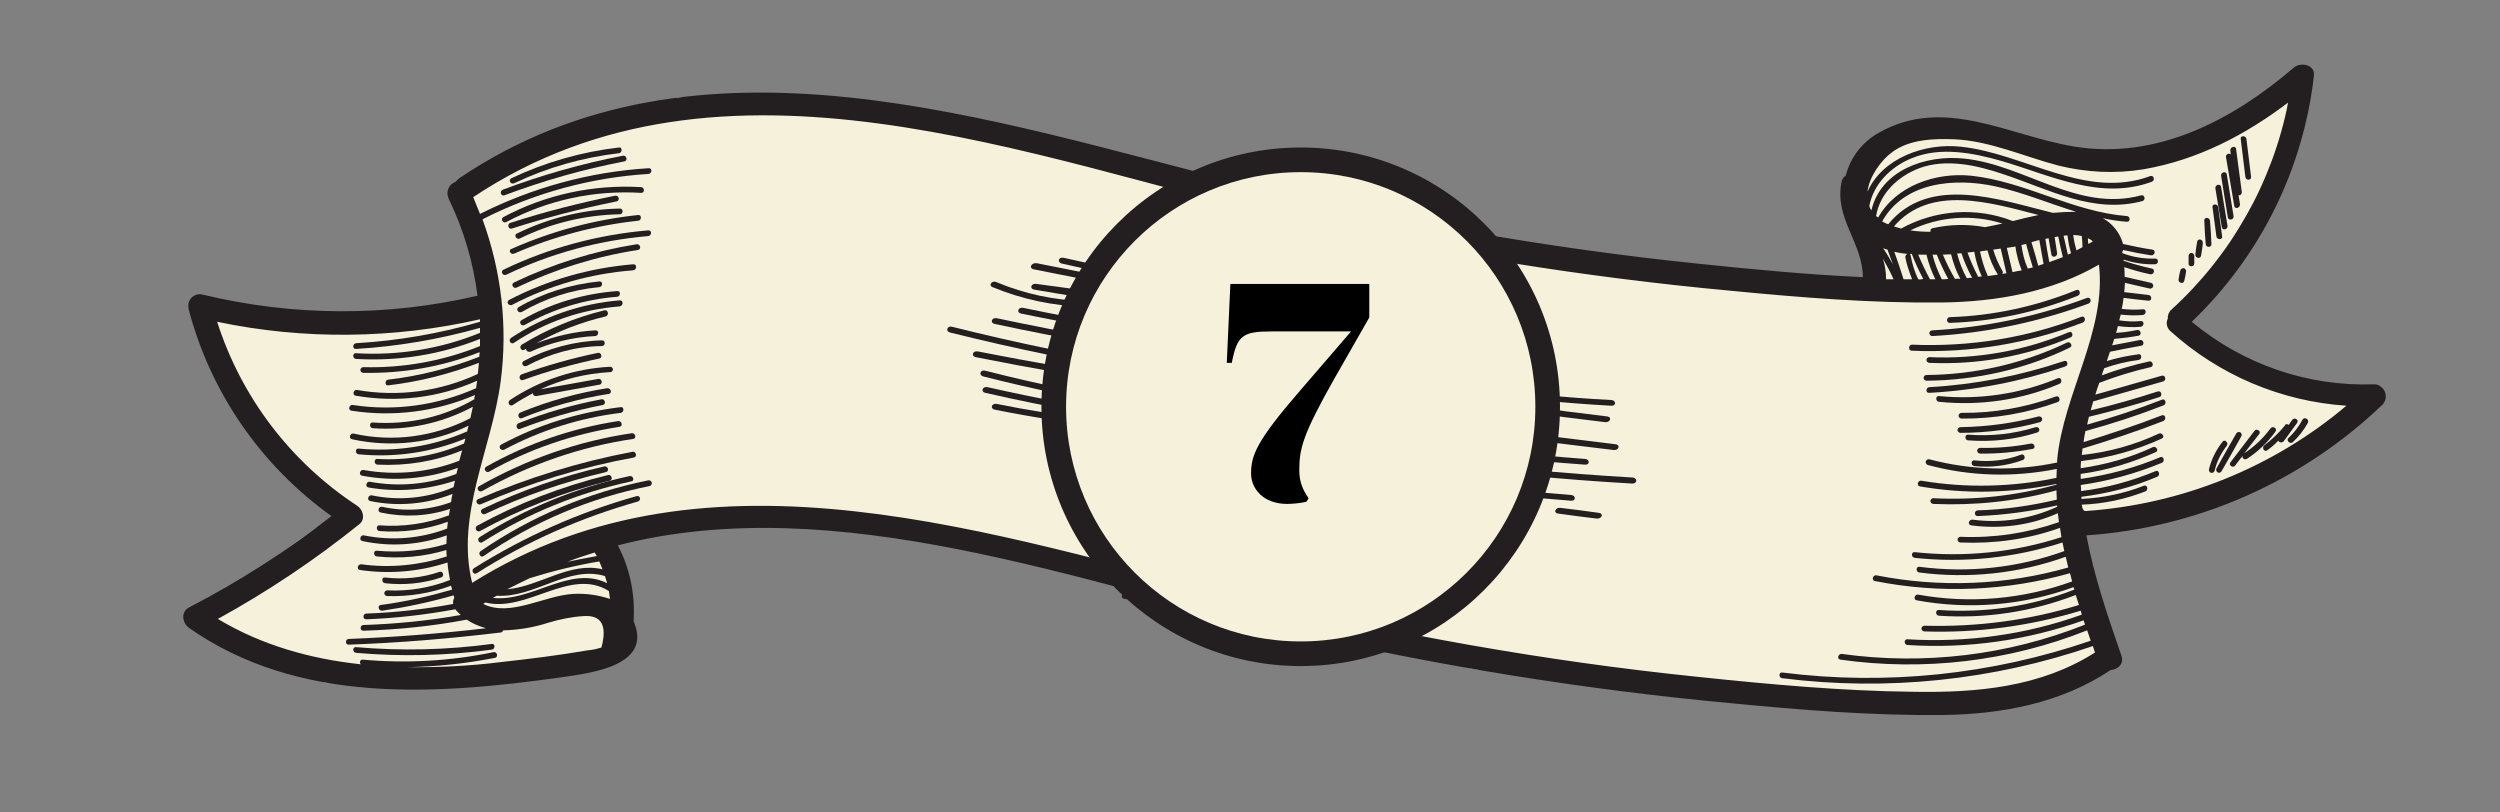 <?xml version="1.0" encoding="utf-8"?>
<!-- Generator: Adobe Illustrator 21.1.0, SVG Export Plug-In . SVG Version: 6.00 Build 0)  -->
<svg version="1.1" id="Layer_1" xmlns="http://www.w3.org/2000/svg" xmlns:xlink="http://www.w3.org/1999/xlink" x="0px" y="0px"
	 viewBox="0 0 700 227.5" style="enable-background:new 0 0 700 227.5;" xml:space="preserve">
<rect x="0" y="0" width="700" height="227.5" fill="#808080" stroke="none"/>
<style type="text/css">
	.st0{fill:#F6F1DB;}
	.st1{fill:#231F20;}
	.st2{enable-background:new    ;}
</style>
<title>header-capsule-</title>
<path class="st0" d="M58.5,85.5c0,0,24,5.7,26,5.6s51.2-5.6,51.2-5.6v-14L128,54.8l16.6-11.3l45.1-16.2H226l47.5,10.8l75.1,16.7
	l74.9,14.3l95,12.4l26.7-0.4l-20.7-2.3l-5-21.5l5-19.1l20.7-3.2l17.6,6.1l25.2,3.1l23.1-0.7l29.5-16.2l-0.3,14.3l-22.1,36.8
	L607,89.2l20.7,14.8l35.3,8.4l-35.6,25.2l-48.5,7l10.1,35.5c0,0-5.1,8.9-6.6,7.4s-32,10-32,10s-135.8-9.7-138-10.2
	s-143.8-37.1-143.8-37.1l-59-5.6l-39.3,3.8l3.4,17.1l1.8,14.6c0,0-21,7.4-23,6.9S91,191.1,91,191.1l-35.5-19.6l32.2-23.1l5.8-3.3
	l8.1-1.2l-18.1-11L68,111.8L58.5,85.5z"/>
<path class="st1" d="M664.8,107.6c-18.6,0.7-36.8-5.6-51.1-17.5c19.1-18.3,31.2-42.6,34.2-68.9c0.4-3.1-3.7-3.9-5.6-2.3
	c-17.1,14.7-38.5,26-61.7,22.1c-18.5-3.1-36.3-14.2-54.6-3.8c-4.6,2.6-7.9,6.9-9.2,12c-0.7,0.4-1.1,1.1-1.2,1.9c-2,10,6,17,6,26.5
	c-15.5-0.7-31-2.2-46.4-3.8c-42.6-4.4-84.8-11.9-126.4-22.2C278,34.1,195.6,4.7,128.6,49.9c-0.4,0.3-0.7,0.6-1,1
	c-1.8,0.6-2.8,2.6-2.1,4.4c0,0.1,0.1,0.2,0.1,0.3c4.2,8.6,6.9,17.8,8.1,27.2c-25.3,5.9-51.6,5.8-76.9-0.3c-1.8-0.5-3.5,0.6-4,2.3
	c-0.1,0.5-0.1,1.1,0,1.7c6.1,23.4,20.3,43.9,40,58c-12.5,9.8-25.8,18.3-39.9,25.6c-2.3,1.2-1.9,4.3,0,5.7
	c30.6,21.4,68.7,18.8,103.9,13.9c9-1.3,26-3.3,20.6-15.8c0.5-7.3-1-14.7-4.4-21.2c61.2-15.8,129.8,10.6,189.5,24.5
	c40.2,9.3,81.1,15.9,122.2,19.7c19.6,1.9,39.4,3.5,59.2,3.3c16.6-0.2,33.2-3.3,47.1-12.6c1.9-0.1,3.8-1.6,3-4
	c-3.8-11-7.7-22.3-9.8-33.7c31.1-2.1,60.5-15.1,83-36.7c1.2-1.4,1.1-3.6-0.4-4.8C666.3,107.9,665.6,107.6,664.8,107.6z M563.6,61.9
	c-10.2-4-21.7-3.2-31.3,2.1c-0.7-0.2-1.3-0.4-2-0.6c10.2-11.8,26.9-6.7,40.5-3.2C568.3,60.7,565.9,61.3,563.6,61.9z M555.8,63.6
	c-4.9-0.9-9.9-0.8-14.7,0.3c-0.4,0.1-0.6,0.4-0.6,0.8c0,0.1,0,0.1,0.1,0.2c-1.9,0-3.8-0.1-5.7-0.4c8-3.9,17.3-4.6,25.8-1.9
	C558.9,63,557.3,63.3,555.8,63.6z M528.5,69.9c0.5,1.3,1,2.7,1.5,4.1c-0.8-1.5-1.7-3-2.7-4.5C527.7,69.7,528.1,69.8,528.5,69.9z
	 M533,78.2c-0.8-2.6-1.7-5.2-2.6-7.7c1.2,0.3,2.5,0.5,3.7,0.6c-0.4,0.1-0.7,0.6-0.6,1c0.4,2.1,1.1,4.1,1.9,6.1H533z M537.1,78.2
	c-1-2.1-1.7-4.3-2.1-6.6c0-0.2-0.1-0.4-0.3-0.5h0.6c0.9,2.4,2,4.7,3.2,7C538,78.2,537.6,78.3,537.1,78.2z M540.4,78.2
	c-1.2-2.2-2.3-4.5-3.3-6.9h2.3c0.6,2.4,1.4,4.7,2.5,6.9H540.4z M543.7,78.2c-1.1-2.2-2-4.5-2.6-6.9h1.2c0.9,2.3,2,4.6,3.2,6.8
	C544.9,78.2,544.3,78.2,543.7,78.2L543.7,78.2z M547.4,78.1c-1.3-2.2-2.4-4.5-3.4-6.8c0.8,0,1.5-0.1,2.3-0.1
	c0.6,2.4,1.4,4.7,2.6,6.9C548.4,78,547.9,78,547.4,78.1L547.4,78.1z M550.7,77.9c-1.2-2.2-2.1-4.5-2.7-6.9c0.4,0,0.8-0.1,1.2-0.1
	c0.8,2.4,1.8,4.7,3,6.9C551.7,77.8,551.2,77.8,550.7,77.9L550.7,77.9z M553.7,77.1c-1.1-2.1-2-4.2-2.8-6.4c0.6-0.1,1.3-0.1,1.9-0.2
	c0.4,2.4,1.1,4.7,2.1,6.9c-0.4,0-0.8,0.1-1.1,0.1C553.8,77.4,553.8,77.2,553.7,77.1L553.7,77.1z M556.6,77.3c-1-2.2-1.7-4.5-2.2-6.9
	l2.1-0.3c0.6,2.3,1.5,4.6,2.8,6.6c0,0.1,0.1,0.1,0.1,0.2C558.5,77,557.5,77.2,556.6,77.3z M560.7,75.9c-1.1-1.9-2-3.9-2.6-6l2.1-0.3
	c0.5,2.3,1.1,4.6,1.6,6.9c-0.4,0.1-0.8,0.1-1.2,0.2C560.8,76.5,560.9,76.2,560.7,75.9L560.7,75.9z M563.5,76.2
	c-0.5-2.3-1.1-4.6-1.6-6.8l2-0.3c0.1,0,0.3-0.1,0.4-0.1c0.3,2.2,0.9,4.4,1.7,6.5c0,0.1,0.1,0.1,0.1,0.2
	C565.3,75.8,564.4,76,563.5,76.2L563.5,76.2z M567.7,75.2V75c-0.9-2-1.4-4.2-1.7-6.4l1.3-0.3c0.6,2.2,1.2,4.4,1.9,6.6
	C568.6,75,568.1,75.1,567.7,75.2L567.7,75.2z M570.7,74.4c-0.6-2.2-1.2-4.4-1.9-6.6c0.7-0.2,1.4-0.4,2.2-0.6
	c0.4,2.2,0.8,4.4,1.2,6.7C571.7,74.1,571.2,74.2,570.7,74.4L570.7,74.4z M573.8,73.4c-0.4-2.2-0.8-4.3-1.1-6.5
	c0.3-0.1,0.6-0.1,0.9-0.2c0.3,1.5,0.5,3.1,0.8,4.6c0.2,1,1.7,0.6,1.6-0.4c-0.2-1.5-0.5-3-0.7-4.5c0.3-0.1,0.7-0.1,1-0.2
	c0.4,1.9,0.8,3.9,1.3,5.8C576.2,72.5,575,73,573.8,73.4L573.8,73.4z M579,71.3c-0.4-1.8-0.8-3.6-1.2-5.3c0.4,0,0.7-0.1,1.1-0.1
	c0.2,1.7,0.5,3.4,1,5C579.6,71,579.3,71.2,579,71.3L579,71.3z M581.4,70.1c-0.4-1.4-0.7-2.8-0.9-4.3c0.8,0,1.6,0.1,2.4,0.3
	c0.1,1,0.2,2.1,0.2,3.1C582.6,69.5,582,69.8,581.4,70.1L581.4,70.1z M584.7,68.3c0-0.5-0.1-1.1-0.1-1.6c0.5,0.2,1,0.5,1.4,0.9
	C585.6,67.8,585.2,68.1,584.7,68.3L584.7,68.3z M574.8,59.6c-14.8-3.6-34.6-10.9-46.1,3.2c-0.6-0.2-1.2-0.5-1.7-0.8
	c6.2-11.1,20.3-12.3,31.8-9.8c7.7,1.7,15,4.8,22.5,7.1C579.1,59.3,577,59.4,574.8,59.6L574.8,59.6z M527.2,72.4
	c1.1,1.9,2.1,3.8,3,5.8h-2.1v-0.1C528.1,76.2,527.8,74.2,527.2,72.4z M148.3,161.9c6.4-2,12.9-3.6,19.5-4.7c0.3,0.7,0.6,1.4,0.9,2.2
	c-9.2-2.2-17.6,4.8-26.7,5.6C144.2,163.9,146.2,162.9,148.3,161.9z M139.1,166.8c10.5,0.7,20-8.6,30.3-5.5c0.2,0.7,0.4,1.4,0.6,2
	c-10.4-5.2-21.2,5.4-32,4.1C138.4,167.2,138.7,167,139.1,166.8L139.1,166.8z M135.9,168.7c11.7,2.9,23.8-10,34.6-3.2
	c0.1,0.7,0.2,1.4,0.3,2.2c-3.3-1.1-6.8-1.6-10.3-1.4c-8,0.4-17.7,6.6-25.2,2.8C135.5,169,135.7,168.8,135.9,168.7L135.9,168.7z
	 M168.4,181.3c-1.3,0.4-2.6,0.7-3.9,0.8c-8.1,1.4-16.3,2.4-24.4,3.3c-8.7,1.1-17.5,1.5-26.3,1.4c8.3-0.1,16.6-1,24.8-2.6
	c1-0.2,0.6-1.8-0.4-1.6c-12,2.5-24.4,3.2-36.6,2.1c-0.8-0.1-1,0.8-0.6,1.3c-14-1.5-27.7-5.3-40-12.7c14-7.7,27.3-16.6,39.7-26.6
	c1.7-1.4,0.9-4.1-0.7-5.1c-18.6-12.2-32.4-30.3-39.2-51.5c24.3,5.1,49.4,4.8,73.6-0.7v0.7c-11.3,3.3-22.9,5.3-34.7,6
	c-1,0.1-1.1,1.7,0,1.6c11.7-0.7,23.4-2.7,34.7-5.9v1.4c-11,4.5-22.9,6.4-34.7,5.7c-1.1-0.1-1,1.6,0,1.6c11.8,0.7,23.7-1.2,34.7-5.6
	v2c-10.4,4.2-21.5,6.2-32.7,5.9c-0.4,0-0.8,0.4-0.8,0.8s0.4,0.8,0.8,0.8c0,0,0,0,0,0c11.1,0.2,22.2-1.7,32.6-5.8
	c0,0.4-0.1,0.9-0.1,1.3c-8.2,3.2-16.8,5.4-25.5,6.4c-1,0.1-1,1.8,0,1.6c8.7-1,17.2-3.2,25.4-6.3c-0.1,1-0.2,2.1-0.3,3.1
	c-10.5,4.9-22.3,6.5-33.8,4.5c-1-0.2-1.5,1.4-0.4,1.6c11.5,2,23.3,0.6,34-4.2l-0.3,2.1c-10.8,4.8-22.8,6.5-34.5,4.7
	c-1-0.2-1.5,1.4-0.4,1.6c11.7,1.8,23.7,0.3,34.6-4.4c-0.1,0.4-0.2,0.8-0.2,1.2c-8.6,5-18.5,7.2-28.4,6.5c-1.1-0.1-1,1.6,0,1.6
	c9.7,0.7,19.4-1.4,28-6c-0.2,1.1-0.5,2.1-0.7,3.2c-10.1,5.2-21.6,6.8-32.7,4.3c-1-0.2-1.5,1.4-0.4,1.6c11,2.4,22.5,1.1,32.6-3.8
	c-0.1,0.5-0.3,1.1-0.4,1.6c-9.6,4.2-20,5.8-30.4,4.8c-1-0.1-1,1.5,0,1.6c10.2,1,20.4-0.5,29.9-4.4c-0.1,0.5-0.2,0.9-0.4,1.4
	c-7.6,3.3-15.9,4.8-24.2,4.3c-1.1-0.1-1,1.6,0,1.6c8.1,0.4,16.2-0.9,23.7-4c-0.3,1-0.5,1.9-0.8,2.9c-8.5,3.3-17.8,4.2-26.8,2.6
	c-1-0.2-1.5,1.4-0.4,1.6c9,1.7,18.2,0.9,26.8-2.2c-0.1,0.6-0.3,1.1-0.4,1.7c-7.7,2.9-16.1,3.7-24.2,2.2c-1-0.2-1.5,1.4-0.4,1.6
	c8.1,1.4,16.4,0.7,24.2-1.9c-0.1,0.6-0.3,1.2-0.4,1.8c-7.2,3.1-15.2,3.9-22.9,2.3c-1-0.2-1.5,1.4-0.4,1.6c7.7,1.6,15.7,0.9,23-2
	c-0.2,0.8-0.3,1.5-0.4,2.3c-6.2,2.3-12.9,2.7-19.3,1.3c-1-0.2-1.5,1.4-0.4,1.6c6.4,1.4,13.1,1.1,19.4-1l-0.3,1.8
	c-6.2,2.3-12.8,3.3-19.4,2.8c-1.1-0.1-1,1.6,0,1.6c6.5,0.5,13-0.4,19.1-2.6c-0.1,0.6-0.1,1.3-0.2,1.9c-7.4,2.8-15.5,3.5-23.3,1.9
	c-1-0.2-1.5,1.4-0.4,1.6c7.9,1.7,16,1.1,23.6-1.6c0,0.8-0.1,1.6-0.1,2.4c-6.3,1.9-12.9,2.5-19.5,1.9c-1-0.1-1,1.5,0,1.6
	c6.6,0.7,13.2,0.1,19.5-1.8c0,0.6,0,1.2,0.1,1.8c-7.7,2.5-15.9,3.3-23.9,2.2c-1-0.1-1.5,1.4-0.4,1.6c8.2,1.2,16.6,0.5,24.5-2.1
	c0.1,1.6,0.4,3.3,0.7,4.9c-5.6,2.2-11.6,3.2-17.6,2.9c-0.4,0-0.8,0.4-0.8,0.8s0.4,0.8,0.8,0.8c6.1,0.2,12.2-0.8,17.9-2.9
	c0.1,0.4,0.2,0.7,0.3,1.1c-6.6,1.9-13.2,3.4-20,4.3c-1,0.1-0.6,1.7,0.4,1.6c6.8-1,13.4-2.4,20-4.3c0.1,0.2,0.2,0.5,0.2,0.7
	c-0.3,0.5-0.4,1.1-0.3,1.7c-8,1.5-16.1,2.4-24.3,2.7c-1.1,0-1.1,1.7,0,1.6c8.4-0.3,16.7-1.3,24.9-2.8c0.1,0.1,0.2,0.2,0.3,0.4
	l1.2,1.2c-9,1.6-18.1,2.5-27.2,2.8c-1.1,0-1.1,1.7,0,1.6c9.7-0.3,19.4-1.3,28.9-3.1c1.6,1.1,3.5,1.9,5.4,2.4
	c-12.7,1.5-25.5,2.5-38.4,3c-1.1,0-1.1,1.7,0,1.6c14.2-0.5,28.4-1.7,42.5-3.4c0.3,0,0.6-0.3,0.7-0.6c4.2-0.1,8.5-0.8,12.5-2.1
	c3.3-1,6.7-1.7,10.1-1.9C168.3,172.2,170.1,175,168.4,181.3L168.4,181.3z M167.1,155.7c-2.7,0.5-5.5,1-8.2,1.6
	c2.5-1,5.1-1.8,7.6-2.6C166.7,155,166.9,155.4,167.1,155.7L167.1,155.7z M535.9,193.7c-20.2-0.2-40.6-2.1-60.7-4.2
	c-42.6-4.4-84.8-11.9-126.4-22.2c-69.6-17.2-150.2-45.8-216.6-4.1c-4.7-19.1,5.5-37.5,8-56.5c2-15.3,0.2-30.8-5.1-45.3
	c0.1,0,0.2,0,0.2-0.1c14.4-7.3,30.2-11.6,46.3-12.6c1-0.1,1.1-1.7,0-1.6c-16.4,1-32.5,5.4-47.2,12.8c-0.6-1.6-1.3-3.1-1.9-4.7
	c69.8-46.5,156.6-10.6,229.8,6.5c40.2,9.3,81.1,15.9,122.2,19.7c19.6,1.9,39.4,3.5,59.2,3.3c15.3-0.2,30.7-2.9,44-10.6
	c2.2,18.5-10,36.3-11.7,54.7v0.7c-11.8,2.5-24.1,2.2-35.8-0.9c-0.4-0.1-0.9,0.2-1,0.6s0.2,0.9,0.6,1c11.8,3.2,24.1,3.5,36.1,1.1
	c0,0.8-0.1,1.6-0.1,2.5c-12.4,2.6-25.3,2.9-37.8,0.8c-1-0.2-1.5,1.4-0.4,1.6c12.7,2.2,25.6,1.9,38.2-0.7v0.2
	c-11.2,3.1-22.9,4.4-34.5,3.8c-0.4,0-0.8,0.4-0.8,0.8s0.4,0.8,0.8,0.8c11.6,0.5,23.3-0.7,34.5-3.8c0,0.9,0.1,1.7,0.1,2.6
	c-7.2,1.7-14.7,2.8-22.1,3c-1.1,0-1.1,1.7,0,1.6c7.5-0.3,14.9-1.3,22.2-3v0.4c-7.4,3.4-15.6,4.7-23.7,3.6c-1-0.1-1.5,1.4-0.4,1.6
	c8.3,1.1,16.7,0,24.3-3.4c0.1,0.8,0.2,1.7,0.3,2.5c-8.9,3.1-18.2,4.5-27.6,4.1c-0.4,0-0.8,0.4-0.8,0.8s0.4,0.8,0.8,0.8
	c9.5,0.4,19-0.9,27.9-4.1c0.1,0.9,0.3,1.8,0.4,2.6c-13.3,4.3-27.3,5.7-41.1,4.2c-1-0.1-1,1.5,0,1.6c13.9,1.5,28.1,0,41.4-4.3
	c0.2,0.8,0.3,1.6,0.5,2.4c-13,4.7-26.9,6.2-40.6,4.4c-1-0.1-1,1.5,0,1.6c13.8,1.8,27.9,0.3,41-4.4c0.2,1,0.5,2,0.7,3
	c-17.5,5-35.9,5.7-53.7,2.2c-1-0.2-1.5,1.4-0.4,1.6c18.1,3.6,36.8,2.8,54.6-2.2c0.2,0.8,0.4,1.5,0.6,2.3c-13.8,5-28.7,6.3-43.1,3.7
	c-1-0.2-1.5,1.4-0.4,1.6c14.7,2.7,29.9,1.4,43.9-3.7c0.1,0.2,0.1,0.5,0.2,0.7c-12.1,4.7-25,6.6-37.9,5.7c-1.1-0.1-1,1.6,0,1.6
	c13,0.9,26.1-1.1,38.3-5.8c0.3,0.9,0.6,1.9,0.9,2.8c-14,4.3-28.6,6.2-43.3,5.8c-0.4,0-0.8,0.4-0.8,0.8s0.4,0.8,0.8,0.8
	c14.8,0.5,29.6-1.5,43.8-5.8c0.1,0.4,0.2,0.7,0.3,1.1c-15.6,5.6-32.2,7.9-48.8,6.9c-1.1-0.1-1,1.6,0,1.6c16.7,1.1,33.5-1.3,49.3-6.9
	c0.1,0.4,0.3,0.8,0.4,1.2c-21.6,8.6-45.1,11.4-68.1,8.2c-1-0.1-1.5,1.4-0.4,1.6c23.4,3.3,47.2,0.5,69.1-8.2c0.3,1,0.7,1.9,1,2.9
	c-27.7,9.5-57.3,12.6-86.4,8.9c-1-0.1-1,1.5,0,1.6c29.3,3.7,59.1,0.6,87-9l0.6,1.8C571.4,192.4,553.6,194,535.9,193.7L535.9,193.7z
	 M582.9,141.3c6.1-0.2,12.1-1.5,17.8-3.7c1-0.4,0.5-2-0.4-1.6c-5.6,2.2-11.5,3.4-17.5,3.7v-0.6c7.3-0.9,14.4-2.7,21.2-5.6
	c1-0.4,0.5-2-0.4-1.6c-6.7,2.8-13.7,4.7-20.9,5.6c0-0.6,0-1.1-0.1-1.7c7.8-1.1,15.4-3.2,22.7-6.2c1-0.4,0.5-2-0.4-1.6
	c-7.1,3-14.6,5-22.3,6.1v-1.4c7.3-1,14.3-3.1,21-6.1c1-0.4,0.1-1.8-0.8-1.4c-6.4,3-13.2,4.9-20.2,5.9c0-0.7,0-1.3,0.1-2
	c7.8-0.9,15.4-3,22.6-6.3c1-0.4,0.1-1.8-0.8-1.4c-6.8,3.2-14.1,5.2-21.6,6c0.1-0.6,0.1-1.2,0.2-1.8c7.6-2.3,15.2-4.8,22.6-7.7
	c1-0.4,0.6-2-0.4-1.6c-7.2,2.8-14.5,5.2-21.9,7.5c0.1-1,0.3-2,0.5-3v-0.1c7.4-2,14.7-4.4,21.9-7.2c1-0.4,0.5-2-0.4-1.6
	c-6.9,2.7-13.9,5-21,7c0.2-0.7,0.3-1.5,0.5-2.2c6.6-1.6,13.2-3.4,19.7-5.5c1-0.3,0.6-1.9-0.4-1.6c-6.2,2-12.4,3.8-18.8,5.3
	c0.2-0.8,0.5-1.7,0.7-2.5c6.5-1.9,13.1-3.7,19.6-5.6c1-0.3,0.6-1.9-0.4-1.6c-6.2,1.8-12.4,3.5-18.6,5.3c0.3-1.1,0.7-2.2,1.1-3.3
	c4.7-1.8,9.5-3.3,14.4-4.4c1-0.2,0.6-1.8-0.4-1.6c-4.5,1-9,2.3-13.3,3.9c0.2-0.7,0.4-1.3,0.7-2c3.1-1.1,6.3-1.9,9.6-2.3
	c1-0.1,1-1.8,0-1.6c-3,0.4-6,1-8.9,1.9c0.3-0.9,0.6-1.7,0.9-2.6c2.9-0.6,5.9-1.2,8.8-1.7c1-0.2,0.6-1.8-0.4-1.6l-7.8,1.5l0.6-1.8
	c2.3-0.2,4.6-0.5,6.8-0.9c1-0.2,0.6-1.8-0.4-1.6c-1.9,0.4-3.9,0.7-5.9,0.8c0.2-0.6,0.4-1.3,0.5-1.9c2.1,0.3,4.3,0.4,6.4,0.2
	c1-0.1,1.1-1.7,0-1.6c-2,0.2-4,0.1-6-0.2c0.1-0.5,0.3-1.1,0.4-1.6c2.1,0.2,4.1,0.3,6.2,0.1c1-0.1,1.1-1.7,0-1.6
	c-2,0.2-3.9,0.1-5.9-0.1c0.2-1,0.4-2.1,0.5-3.1c2.3,0.3,4.7,0.6,7,0.8c1,0.1,1-1.5,0-1.6c-2.3-0.3-4.5-0.5-6.8-0.8
	c0.1-0.9,0.1-1.8,0.2-2.6c2.3,0.5,4.6,1.1,6.9,1.6c0.4,0.1,0.9-0.2,1-0.6c0.1-0.4-0.2-0.9-0.6-1l0,0c-2.5-0.6-4.9-1.1-7.4-1.7
	c0-0.9,0-1.8-0.1-2.7c2.4,0.8,4.8,1.5,7.3,2c1,0.2,1.5-1.4,0.4-1.6c-2.7-0.6-5.3-1.3-7.9-2.2v-0.3c2.8,0.9,5.8,1.4,8.8,1.3
	c1.1,0,1.1-1.7,0-1.6c-3.1,0.1-6.2-0.4-9.1-1.5c0-0.1,0-0.2-0.1-0.3l0.3-0.6c2.6,0.6,5.2,1.1,7.8,1.5c1,0.1,1.5-1.4,0.4-1.6
	c-2.8-0.4-5.6-1-8.3-1.6v-0.2c-0.9-3-2.9-5.5-5.6-7c2.2,0.5,4.4,0.8,6.7,1c1.1,0.1,1-1.6,0-1.6c-15.2-1.2-28.5-9.7-43.6-11.3
	c-9.9-1-21,2.8-26,11.7c-0.2-0.1-0.4-0.3-0.6-0.4c1.1-6.4,6.1-11.1,12.1-13.4c7.6-2.8,16.2-0.8,23.6,1.7
	c12.7,4.2,25.1,11.2,38.9,7.5c1-0.3,0.6-1.9-0.4-1.6c-17.7,4.8-32.6-8.6-49.6-10.3c-10.8-1.1-23.3,3.3-25.9,14.5
	c-0.3-0.4-0.5-0.8-0.6-1.2c1.2-6.2,6-11,11.9-13.4c8-3.3,17.2-1.5,25.2,0.8c13.7,4,27.6,11.1,42,5.8c1-0.4,0.6-1.9-0.4-1.6
	c-18,6.7-35.2-6.3-52.9-8.2c-10.2-1.2-22.2,3.2-26.3,12.6c0.5-4.3,3.8-8.8,6.9-11.1c4.9-3.6,11.5-3.8,17.3-3.6
	c10,0.4,19.8,4.9,29.4,7.4c7.8,1.9,15.8,2.3,23.7,1c15.1-2.6,28.5-9.6,40.5-18.7c-4.4,22.3-15.9,42.7-32.7,58
	c-0.7,0.6-1.1,1.6-1,2.5c-0.6,1.2-0.3,2.6,0.7,3.5c13.6,12.3,31,19.7,49.3,20.9c-20.6,17.4-46.3,27.7-73.2,29.5
	C583.1,142.8,583,142,582.9,141.3L582.9,141.3z"/>
<path class="st1" d="M107.8,163.3c5.3,0.6,10.6,0.1,15.7-1.6c1-0.3,0.6-1.9-0.4-1.6c-4.9,1.7-10.1,2.2-15.3,1.6
	C106.8,161.5,106.8,163.2,107.8,163.3z"/>
<path class="st1" d="M137.7,180.3c-12.6,1.7-25.3,2-38,0.9c-1.1-0.1-1,1.5,0,1.6c12.7,1.1,25.4,0.8,38-0.9
	C138.7,181.8,138.7,180.1,137.7,180.3z"/>
<path class="st1" d="M178.3,138.9c-16.1,4.5-31.4,11.3-45.6,20.2c-0.9,0.6-0.1,2,0.8,1.4c14-8.9,29.2-15.6,45.2-20.1
	c0.4-0.2,0.6-0.6,0.5-1C179,139,178.7,138.8,178.3,138.9z"/>
<path class="st1" d="M181.5,134.5c-16.8,3.4-32.8,10.1-46.9,19.8c-0.9,0.6,0,2,0.8,1.4c14-9.6,29.8-16.3,46.5-19.6
	c0.4-0.1,0.7-0.6,0.6-1S181.9,134.4,181.5,134.5L181.5,134.5z"/>
<path class="st1" d="M176.3,133.3c-14.9,3.2-29.1,9-42,17.1c-0.9,0.6-0.1,2,0.8,1.4c12.8-8.1,26.8-13.8,41.6-17
	C177.8,134.7,177.3,133.1,176.3,133.3z"/>
<path class="st1" d="M134.4,148.7c11.4-6.3,23.6-11,36.3-14.1c1-0.2,0.6-1.8-0.4-1.6c-12.8,3.1-25.2,7.9-36.7,14.2
	C132.7,147.8,133.5,149.2,134.4,148.7z"/>
<path class="st1" d="M169.2,130.6c-11.8,2.7-23.2,6.7-34.1,11.9c-1,0.5-0.1,1.9,0.8,1.4c10.8-5.1,22.1-9,33.7-11.7
	C170.7,132,170.3,130.4,169.2,130.6z"/>
<path class="st1" d="M134.6,141.2c13.8-6,28.1-10.4,42.9-13.1c1-0.2,0.6-1.8-0.4-1.6c-14.9,2.8-29.4,7.3-43.3,13.3
	C132.9,140.2,133.7,141.6,134.6,141.2z"/>
<path class="st1" d="M135,137.5c13.1-7.4,27.4-12.4,42.3-14.6c1-0.2,0.6-1.7-0.4-1.6c-15,2.2-29.5,7.3-42.7,14.8
	C133.2,136.6,134,138,135,137.5z"/>
<path class="st1" d="M136.9,132.1c11.3-6.4,23.7-10.6,36.6-12.6c1-0.2,0.6-1.7-0.4-1.6c-13,2-25.5,6.3-37,12.8
	c-0.4,0.3-0.5,0.8-0.2,1.1C136.1,132.1,136.5,132.3,136.9,132.1z"/>
<path class="st1" d="M141.2,125.9c10.1-5.4,21.2-8.9,32.6-10.3c1-0.1,1-1.8,0-1.6c-11.7,1.4-23.1,4.9-33.5,10.5
	C139.4,125,140.2,126.4,141.2,125.9z"/>
<path class="st1" d="M145.2,118.5c-1,0.4-0.5,2,0.4,1.6c7.5-2.9,15.3-5.2,23.2-6.7c1-0.2,0.6-1.8-0.4-1.6
	C160.5,113.3,152.7,115.5,145.2,118.5z"/>
<path class="st1" d="M170,108.7c-8.3,1.3-16.5,3.6-24.3,6.8c-1,0.4-0.5,2,0.4,1.6c7.8-3.2,16-5.5,24.3-6.8
	C171.5,110.2,171.1,108.6,170,108.7z"/>
<path class="st1" d="M170.8,102.7c-10,0.5-19.7,3.8-28,9.3c-0.9,0.6-0.1,2,0.8,1.4c1.8-1.2,3.7-2.3,5.6-3.3c0,0.4,0.3,0.8,0.8,0.8
	c0.1,0,0.1,0,0.2,0c5.9-1.1,11.8-2.1,17.7-3.2c1-0.2,0.6-1.8-0.4-1.6c-5.4,1-10.8,1.9-16.2,2.9c6.1-2.8,12.7-4.4,19.4-4.8
	c0.4,0.1,0.8-0.2,0.9-0.6c0.1-0.4-0.2-0.8-0.6-0.9C171,102.7,170.9,102.7,170.8,102.7z"/>
<path class="st1" d="M146.5,106.4c6.9-2.5,14.1-4.5,21.3-6c1-0.2,0.6-1.8-0.4-1.6c-7.2,1.5-14.3,3.5-21.3,6
	C145,105.2,145.5,106.8,146.5,106.4z"/>
<path class="st1" d="M146.6,101.1c-0.4,0.3-0.5,0.8-0.2,1.1c0.2,0.3,0.6,0.4,1,0.3c6.5-3.5,13.7-5.5,21.1-5.6c1.1,0,1.1-1.7,0-1.6
	C160.9,95.5,153.4,97.5,146.6,101.1z"/>
<path class="st1" d="M169.2,86.9c-8.2,2-15.9,5.2-23.1,9.6c-0.9,0.6-0.1,2,0.8,1.4c0.1-0.1,0.2-0.2,0.4-0.2c0,0.5,0.5,0.9,1,0.8
	c0.1,0,0.1,0,0.2,0c5.7-2.6,11.9-4.1,18.2-4.4c1-0.1,1.1-1.7,0-1.6c-5.7,0.3-11.2,1.6-16.5,3.6c6.1-3.4,12.6-5.9,19.4-7.5
	C170.7,88.2,170.2,86.6,169.2,86.9z"/>
<path class="st1" d="M173.5,84.1c-10.9,0.9-21.3,4.5-30.4,10.5c-0.9,0.6-0.1,2,0.8,1.4c8.8-5.9,19-9.4,29.6-10.2
	C174.6,85.6,174.6,84,173.5,84.1z"/>
<path class="st1" d="M146.9,91c8-4.5,16.8-7.2,25.9-7.9c1-0.1,1.1-1.7,0-1.6c-9.4,0.7-18.5,3.4-26.7,8.1
	C145.1,90.1,145.9,91.5,146.9,91z"/>
<path class="st1" d="M167.8,78.8c-8,0.8-15.7,3.2-22.6,7.2c-0.4,0.3-0.5,0.8-0.2,1.1c0.2,0.3,0.6,0.4,1,0.3c6.7-3.9,14.1-6.3,21.8-7
	C168.8,80.3,168.9,78.7,167.8,78.8z"/>
<path class="st1" d="M177.3,74c-12.2,1-24,4.4-34.8,10c-0.4,0.3-0.5,0.8-0.2,1.1c0.2,0.3,0.6,0.4,1,0.3c10.5-5.5,22.1-8.8,33.9-9.7
	C178.4,75.6,178.4,73.9,177.3,74z"/>
<path class="st1" d="M178.2,68.4c-11.9,1.9-23.5,5.5-34.3,10.7c-1,0.5-0.1,1.9,0.8,1.4c10.7-5.1,22.1-8.7,33.9-10.5
	C179.7,69.8,179.3,68.2,178.2,68.4z"/>
<path class="st1" d="M141.8,76.9c12.5-6,25.9-9.6,39.7-10.8c1-0.1,1.1-1.7,0-1.6c-14.1,1.2-27.8,4.9-40.5,11
	C140,76,140.8,77.4,141.8,76.9z"/>
<path class="st1" d="M144,71c11-4.8,22.7-7.9,34.7-9.2c1-0.1,1-1.7,0-1.6c-12.3,1.3-24.2,4.5-35.5,9.5C142.2,70,143,71.5,144,71z"/>
<path class="st1" d="M145.5,66.8c8.7-4.3,18.3-6.6,28-6.8c1.1,0,1.1-1.7,0-1.6c-10,0.2-19.8,2.6-28.8,7
	C143.8,65.8,144.6,67.2,145.5,66.8z"/>
<path class="st1" d="M172.2,54.8c-9.9,2-19.7,4.5-29.3,7.6c-1,0.3-0.6,1.9,0.4,1.6c9.6-3.1,19.4-5.6,29.3-7.6
	C173.7,56.2,173.3,54.6,172.2,54.8z"/>
<path class="st1" d="M141.7,62.2c11.6-6.2,24.7-9,37.8-8.2c1.1,0.1,1-1.6,0-1.6c-13.4-0.8-26.8,2.1-38.6,8.4
	c-0.4,0.3-0.5,0.8-0.2,1.1C140.9,62.2,141.3,62.4,141.7,62.2z"/>
<path class="st1" d="M174.4,43.6c-11.4,2.2-22.7,5.4-33.6,9.5c-1,0.4-0.6,1.9,0.4,1.6c10.9-4.1,22.1-7.3,33.6-9.5
	C175.9,45,175.4,43.4,174.4,43.6z"/>
<path class="st1" d="M144,51.3c9.2-4.4,19.1-7.2,29.3-8.4c1-0.1,1-1.8,0-1.6c-10.4,1.2-20.6,4.1-30.1,8.6
	C142.2,50.4,143,51.8,144,51.3z"/>
<path class="st1" d="M546,90.4c12.3-0.4,24.4-3,35.8-7.6c1-0.4,0.5-2-0.4-1.6c-11.3,4.6-23.2,7.2-35.4,7.6
	C544.9,88.8,544.9,90.5,546,90.4z"/>
<path class="st1" d="M541,94.1c15-0.8,29.7-3.9,43.8-9.1c1-0.4,0.6-1.9-0.4-1.6c-13.9,5.2-28.6,8.3-43.4,9.1c-0.4,0-0.8,0.4-0.8,0.8
	C540.2,93.7,540.6,94.1,541,94.1z"/>
<path class="st1" d="M535.3,98.2c16.3,0.7,32.6-2,47.9-7.9c1-0.4,0.6-2-0.4-1.6c-15.1,5.9-31.3,8.5-47.5,7.8
	C534.3,96.6,534.3,98.2,535.3,98.2z"/>
<path class="st1" d="M579.3,93c-12.4,5.2-25.7,7.6-39.1,7c-0.4,0-0.8,0.4-0.8,0.8c0,0.4,0.4,0.8,0.8,0.8c0,0,0,0,0,0
	c13.5,0.6,27-1.8,39.5-7.1C580.7,94.2,580.3,92.6,579.3,93z"/>
<path class="st1" d="M578.8,95.9c-12.3,5.9-25.8,9-39.4,9.1c-0.4,0-0.8,0.4-0.8,0.8c0,0.4,0.4,0.8,0.8,0.8c0,0,0,0,0,0
	c13.9-0.1,27.7-3.2,40.2-9.3C580.5,96.9,579.7,95.5,578.8,95.9z"/>
<path class="st1" d="M577.9,101.1c-12.2,4.1-24.9,6.6-37.7,7.3c-1,0.1-1.1,1.7,0,1.6c13-0.7,25.8-3.2,38.1-7.4
	C579.3,102.3,578.9,100.7,577.9,101.1z"/>
<path class="st1" d="M576.2,105.9c-10.5,4.4-22,6.1-33.3,5c-1-0.1-1,1.5,0,1.6c11.5,1.2,23.1-0.5,33.7-5
	C577.6,107.1,577.2,105.5,576.2,105.9z"/>
<path class="st1" d="M575.7,111c-8.5,3.1-17.5,4.7-26.5,4.6c-0.4,0-0.8,0.4-0.8,0.8c0,0.4,0.4,0.8,0.8,0.8c0,0,0,0,0,0
	c9.2,0.1,18.3-1.5,26.9-4.6C577.1,112.3,576.7,110.7,575.7,111z"/>
<path class="st1" d="M570.8,116.6c-7.1,1.9-14.5,2.9-21.9,3c-0.4,0-0.8,0.4-0.8,0.8c0,0.4,0.4,0.8,0.8,0.8c0,0,0,0,0,0
	c7.5,0,15-1,22.3-3c0.4-0.1,0.7-0.6,0.6-1C571.7,116.8,571.2,116.5,570.8,116.6L570.8,116.6z"/>
<path class="st1" d="M570,119.6c-6.1,1.9-12.5,2.6-18.9,2.1c-1.1-0.1-1,1.6,0,1.6c6.5,0.5,13.1-0.2,19.3-2.2
	c0.4-0.1,0.7-0.5,0.6-0.9c-0.1-0.4-0.5-0.7-0.9-0.6C570.1,119.6,570,119.6,570,119.6z"/>
<path class="st1" d="M568.6,124.2c-4.7,0.9-9.4,1.3-14.2,1.2c-0.4,0-0.8,0.4-0.8,0.8c0,0.4,0.4,0.8,0.8,0.8c0,0,0,0,0,0
	c4.9,0.1,9.9-0.4,14.7-1.3C570.1,125.6,569.7,124,568.6,124.2z"/>
<path class="st1" d="M565.9,127.3c-4.2,1.6-8.7,2.1-13.1,1.6c-1-0.1-1,1.5,0,1.6c4.6,0.5,9.3-0.1,13.6-1.7
	C567.3,128.5,566.9,126.9,565.9,127.3z"/>
<path class="st1" d="M630.3,49.5c-0.4-3.5-0.9-7.1-1.3-10.6c-0.1-1-1.8-1-1.6,0c0.4,3.5,0.9,7.1,1.3,10.6
	C628.8,50.6,630.4,50.6,630.3,49.5z"/>
<path class="st1" d="M627.2,57.2c-0.1-0.8-0.3-1.7-0.4-2.5c0.5,0,0.9-0.3,0.9-0.8c0-0.1,0-0.1,0-0.2c-0.5-4-1.1-8-1.6-12
	c-0.1-1-1.7-0.6-1.6,0.4c0,0.4,0.1,0.7,0.1,1.1c-0.4-0.3-0.9-0.2-1.2,0.2c-0.1,0.2-0.2,0.5-0.1,0.7c0.8,4.5,1.5,9.1,2.3,13.6
	C625.8,58.7,627.3,58.2,627.2,57.2z"/>
<path class="st1" d="M625.4,60.5c-0.6-3.9-1.3-7.8-1.9-11.7c-0.2-1-1.7-0.6-1.6,0.4c0.6,3.9,1.3,7.8,1.9,11.7
	C624,61.9,625.6,61.5,625.4,60.5z"/>
<path class="st1" d="M623.7,63.2c-0.6-3.6-1.2-7.3-1.8-10.9c-0.2-1-1.7-0.6-1.6,0.4c0.6,3.6,1.2,7.3,1.8,10.9
	C622.3,64.7,623.9,64.2,623.7,63.2z"/>
<path class="st1" d="M622.2,66.2c-0.4-2.7-0.7-5.5-1.1-8.2c-0.1-1-1.8-1-1.6,0c0.4,2.7,0.7,5.5,1.1,8.2
	C620.7,67.2,622.4,67.2,622.2,66.2z"/>
<path class="st1" d="M619.2,68.3c-0.1-2.2-0.2-4.4-0.4-6.5c-0.1-1-1.7-1.1-1.6,0c0.1,2.2,0.2,4.4,0.4,6.5
	C617.6,69.4,619.3,69.4,619.2,68.3z"/>
<path class="st1" d="M616.3,71.6c0.2-1.2,0.4-2.4,0.5-3.5s-1.4-1.5-1.6-0.4s-0.4,2.4-0.5,3.5S616.1,72.6,616.3,71.6z"/>
<path class="st1" d="M614.4,73.8v-2.2c0-0.4-0.4-0.8-0.8-0.8c-0.4,0-0.8,0.4-0.8,0.8c0,0,0,0,0,0v2.2
	C612.7,74.8,614.4,74.8,614.4,73.8z"/>
<path class="st1" d="M611.6,78.6c0.2-0.8,0.4-1.7,0.5-2.5c0.1-0.4-0.2-0.9-0.6-1c-0.4-0.1-0.9,0.2-1,0.6c-0.2,0.8-0.4,1.7-0.5,2.5
	C609.8,79.2,611.4,79.7,611.6,78.6z"/>
<path class="st1" d="M644.7,117.5c-1,1.9-2.3,3.6-3.9,5.1c-0.8,0.7,0.4,1.9,1.2,1.2c1.7-1.6,3.1-3.4,4.2-5.4
	C646.7,117.4,645.2,116.6,644.7,117.5z"/>
<path class="st1" d="M641.8,117.6c-0.3,0.5-0.7,0.9-1,1.4c-0.2-0.3-0.6-0.3-0.9-0.1c-0.1,0-0.1,0.1-0.1,0.2c-1.7,2.1-3.7,4-5.8,5.6
	c-0.8,0.6,0,2,0.8,1.4c1.1-0.8,2.2-1.7,3.1-2.7c0.2,0.4,0.7,0.6,1.2,0.4c0.1-0.1,0.2-0.1,0.3-0.2c1.3-1.7,2.5-3.5,3.8-5.2
	C643.8,117.5,642.4,116.7,641.8,117.6z"/>
<path class="st1" d="M635.7,120c-2,2.7-4.5,5.1-7.3,6.9l4.2-5.4c0.6-0.8-0.8-1.7-1.4-0.8c-2.2,2.9-4.5,5.9-6.7,8.8
	c-0.6,0.8,0.8,1.7,1.4,0.8s1.4-1.8,2-2.6c-0.1,0.4,0.2,0.8,0.6,0.9c0.2,0,0.4,0,0.6-0.1c3.1-2,5.8-4.6,8-7.6
	C637.8,119.9,636.3,119.1,635.7,120z"/>
<path class="st1" d="M626.2,121.3c-1.9,3.3-3.8,6.6-5.6,9.9c-0.2,0.4,0,0.9,0.4,1.1c0.4,0.2,0.8,0,1-0.3c1.9-3.3,3.8-6.6,5.6-9.9
	c0.2-0.4,0-0.9-0.4-1.1C626.8,120.9,626.4,121,626.2,121.3z"/>
<path class="st1" d="M622.3,123.7c-1.8,2.3-3.1,4.9-3.8,7.7c-0.1,0.4,0.2,0.9,0.6,1s0.9-0.2,1-0.6c0.6-2.6,1.8-4.9,3.4-7
	C624.1,124,622.9,122.8,622.3,123.7z"/>
<path class="st1" d="M314.9,167.7c12.5,1.5,25,2,37.6,1.4c1.4-0.1,1.6-1.7,0-1.6c-12.4,0.6-24.7,0.1-37-1.4
	C314.1,165.9,313.5,167.5,314.9,167.7z"/>
<path class="st1" d="M354.5,157.5c-4-0.3-8-0.5-12.1-0.8c-1.4-0.1-1.4,1.5,0,1.6c4,0.3,8,0.5,12.1,0.8
	C355.9,159.3,355.9,157.6,354.5,157.5z"/>
<path class="st1" d="M350.2,153.1c1.4-0.1,1.4-1.7,0-1.6c-7.3,0.5-14.7,0.6-22.1,0.3c-1.6-0.1-1.4,1.6,0,1.6
	C335.5,153.8,342.9,153.7,350.2,153.1z"/>
<path class="st1" d="M355.6,144.9c-11.1,0.6-22.2,0.2-33.2-1.2c-1.4-0.2-2.1,1.4-0.6,1.6c11.2,1.4,22.5,1.8,33.7,1.3
	C357.2,146.5,357.2,144.8,355.6,144.9z"/>
<path class="st1" d="M294.7,126.5c11.7,2.6,23.6,3.8,35.6,3.5c1.6,0,1.6-1.7,0-1.6c-11.8,0.3-23.5-0.8-35-3.4
	C294,124.6,293.3,126.1,294.7,126.5z"/>
<path class="st1" d="M334.4,126.5c1.4,0.2,2.1-1.4,0.6-1.6c-11.4-1.6-22.8-2.8-34.4-3.6c-1.4-0.1-1.4,1.5,0,1.6
	C312,123.7,323.2,124.9,334.4,126.5z"/>
<path class="st1" d="M350.6,127.5c1.4-0.1,1.4-1.7,0-1.6c-2.6,0.2-5.3,0-7.8-0.5c-1.4-0.3-2,1.3-0.6,1.6
	C345,127.5,347.8,127.7,350.6,127.5z"/>
<path class="st1" d="M361,120.7c-28.5-1.8-56.7-6-84.5-12.3c-1.4-0.3-2,1.3-0.6,1.6c17.9,4.1,36,7.3,54.2,9.5
	c-17.1-0.9-34.1-3-51-6.4c-1.4-0.3-2,1.3-0.6,1.6c21.3,4.3,43,6.6,64.8,6.9c0.5,0,0.9-0.2,1.1-0.6c5.5,0.5,11.1,1,16.8,1.4
	C362.6,122.4,362.6,120.8,361,120.7z"/>
<path class="st1" d="M363,117.9c-29.4-2.1-58.5-6.8-87.1-14.1c-1.4-0.4-2,1.2-0.6,1.6c28.8,7.3,58.1,12,87.7,14.1
	C364.5,119.6,364.5,118,363,117.9z"/>
<path class="st1" d="M366.9,112.5c-31.5-3.3-62.5-8.1-93.1-14.1c-1.4-0.3-2,1.3-0.6,1.6c30.6,6.1,61.6,10.8,93.1,14.1
	C367.7,114.2,368.3,112.7,366.9,112.5z"/>
<path class="st1" d="M385.1,114.6c-3.6-0.5-7.3-1-10.8-1.4c-1.4-0.2-2.1,1.4-0.6,1.6c3.6,0.5,7.3,1,10.8,1.4
	C386,116.3,386.5,114.8,385.1,114.6z"/>
<path class="st1" d="M266,93.1c36.5,9.1,73.8,15.2,111.3,18.1c1.4,0.1,1.4-1.5,0-1.6c-37.3-3-74.4-9-110.7-18.1
	C265.3,91.1,264.6,92.7,266,93.1z"/>
<path class="st1" d="M394.5,104.7c-38.8-2.2-77.4-7.5-115.4-15.6c-1.4-0.3-2,1.3-0.6,1.6c38.2,8.2,77,13.5,116,15.7
	C395.9,106.4,395.9,104.8,394.5,104.7z"/>
<path class="st1" d="M286.5,86.2c-1.4-0.3-2,1.3-0.6,1.6c31.5,6.5,63.3,11,95.4,13.3c1.4,0.1,1.4-1.5,0-1.6
	C349.4,97.2,317.7,92.7,286.5,86.2z"/>
<path class="st1" d="M389.8,95.4c-26.8-3.3-53.5-6.6-80.3-9.8c-1.4-0.2-2.1,1.4-0.6,1.6c26.8,3.3,53.5,6.6,80.3,9.8
	C390.6,97.2,391.2,95.6,389.8,95.4z"/>
<path class="st1" d="M277.9,80.4c8.3,3.4,17.1,5.3,26,5.5c1.6,0,1.6-1.6,0-1.6c-8.6-0.2-17-2-24.9-5.3
	C277.9,78.4,276.6,79.8,277.9,80.4z"/>
<path class="st1" d="M290.2,79.5c-1.4-0.3-2.1,1.3-0.6,1.6c32.9,5.7,66.2,10.1,99.9,13.1c1,0.1,1.3-0.7,1-1.2c0.3,0,0.6,0.1,1,0.1
	c1.4,0.2,2.1-1.4,0.6-1.6c-34.3-5.1-68.2-11-101.8-17.8c-1.6-0.2-2.3,1.4-0.9,1.7c31.2,6.3,62.8,11.9,94.5,16.7"/>
<path class="st1" d="M297.3,73.8c29.5,6.8,59.4,11.9,89.5,15.4c1.4,0.2,2.1-1.4,0.6-1.6c-30.1-3.5-60-8.7-89.5-15.4
	C296.4,71.8,295.9,73.4,297.3,73.8z"/>
<path class="st1" d="M312.7,73.7c24.9,5.9,50.3,9.5,75.9,10.9c1.6,0.1,1.4-1.6,0-1.6c-25.4-1.3-50.6-5-75.3-10.8
	C312,71.8,311.2,73.4,312.7,73.7z"/>
<path class="st1" d="M357.3,155.5c11.7,2.6,23.6,3.8,35.6,3.5c1.6,0,1.6-1.7,0-1.6c-11.8,0.3-23.5-0.8-35-3.4
	C356.6,153.6,355.9,155.1,357.3,155.5z"/>
<path class="st1" d="M397,155.5c1.4,0.2,2.1-1.4,0.6-1.6c-11.4-1.6-22.8-2.8-34.4-3.6c-1.4-0.1-1.4,1.5,0,1.6
	C374.5,152.7,385.8,153.9,397,155.5z"/>
<path class="st1" d="M413.2,156.5c1.4-0.1,1.4-1.7,0-1.6c-2.6,0.2-5.3,0-7.8-0.5c-1.4-0.3-2,1.3-0.6,1.6
	C407.6,156.5,410.4,156.7,413.2,156.5z"/>
<path class="st1" d="M423.6,149.7c-28.5-1.8-56.7-6-84.5-12.3c-1.4-0.3-2,1.3-0.6,1.6c17.9,4.1,36,7.3,54.2,9.5
	c-17.1-0.9-34.1-3-51-6.4c-1.4-0.3-2,1.3-0.6,1.6c21.3,4.3,43,6.6,64.8,6.9c0.5,0,0.9-0.2,1.1-0.6c5.5,0.5,11.1,1,16.8,1.4
	C425.2,151.4,425.2,149.8,423.6,149.7z"/>
<path class="st1" d="M425.6,146.9c-29.4-2.1-58.5-6.8-87.1-14.1c-1.4-0.4-2,1.2-0.6,1.6c28.8,7.3,58.1,12,87.7,14.1
	C427,148.6,427,147,425.6,146.9z"/>
<path class="st1" d="M429.5,141.5c-31.5-3.3-62.5-8.1-93.1-14.1c-1.4-0.3-2,1.3-0.6,1.6c30.6,6.1,61.6,10.8,93.1,14.1
	C430.3,143.2,430.9,141.7,429.5,141.5z"/>
<path class="st1" d="M447.7,143.6c-3.6-0.5-7.3-1-10.8-1.4c-1.4-0.2-2.1,1.4-0.6,1.6c3.6,0.5,7.3,1,10.8,1.4
	C448.5,145.3,449.1,143.8,447.7,143.6z"/>
<path class="st1" d="M328.6,122.1c36.5,9.1,73.8,15.2,111.3,18.1c1.4,0.1,1.4-1.5,0-1.6c-37.3-3-74.4-9-110.7-18.1
	C327.9,120.1,327.1,121.7,328.6,122.1z"/>
<path class="st1" d="M457.1,133.7c-38.8-2.2-77.4-7.5-115.4-15.6c-1.4-0.3-2,1.3-0.6,1.6c38.2,8.2,77,13.5,116,15.7
	C458.5,135.4,458.5,133.8,457.1,133.7z"/>
<path class="st1" d="M349,115.2c-1.4-0.3-2,1.3-0.6,1.6c31.5,6.5,63.3,11,95.4,13.3c1.4,0.1,1.4-1.5,0-1.6
	C411.9,126.1,380.3,121.7,349,115.2z"/>
<path class="st1" d="M452.4,124.4c-26.8-3.3-53.5-6.6-80.3-9.8c-1.4-0.2-2.1,1.4-0.6,1.6c26.8,3.3,53.5,6.6,80.3,9.8
	C453.2,126.2,453.8,124.6,452.4,124.4z"/>
<path class="st1" d="M340.5,109.4c8.3,3.4,17.1,5.3,26,5.5c1.6,0,1.6-1.6,0-1.6c-8.6-0.2-17-2-24.9-5.3
	C340.5,107.4,339.2,108.8,340.5,109.4z"/>
<path class="st1" d="M359.9,102.8c29.5,6.8,59.4,11.9,89.5,15.4c1.4,0.2,2.1-1.4,0.6-1.6c-30.1-3.5-60-8.7-89.5-15.4
	C359,100.8,358.4,102.4,359.9,102.8z"/>
<path class="st1" d="M375.2,102.7c24.9,5.9,50.3,9.5,75.9,10.9c1.6,0.1,1.4-1.6,0-1.6c-25.4-1.3-50.6-5-75.3-10.8
	C374.5,100.8,373.8,102.4,375.2,102.7z"/>
<circle class="st1" cx="364.2" cy="113.9" r="72.6"/>
<circle class="st0" cx="364.2" cy="113.9" r="65.7"/>
<g class="st2">
	<path d="M364,109.4l14.3-16.6h-22.2c-8.2,0-9.7,1.1-11.2,8.8h-1.4l1-22.1h38.9v9.4l-9.6,16.8c-9.2,16.2-10,20.1-10,26
		c0,3.2,1,5.5,2.6,7.8l-0.6,1c-1.7,0.4-4,0.6-5.4,0.6c-6.7,0-10.1-4.3-10.1-8.5C350.3,127.5,351.8,123.5,364,109.4z"/>
</g>
</svg>
